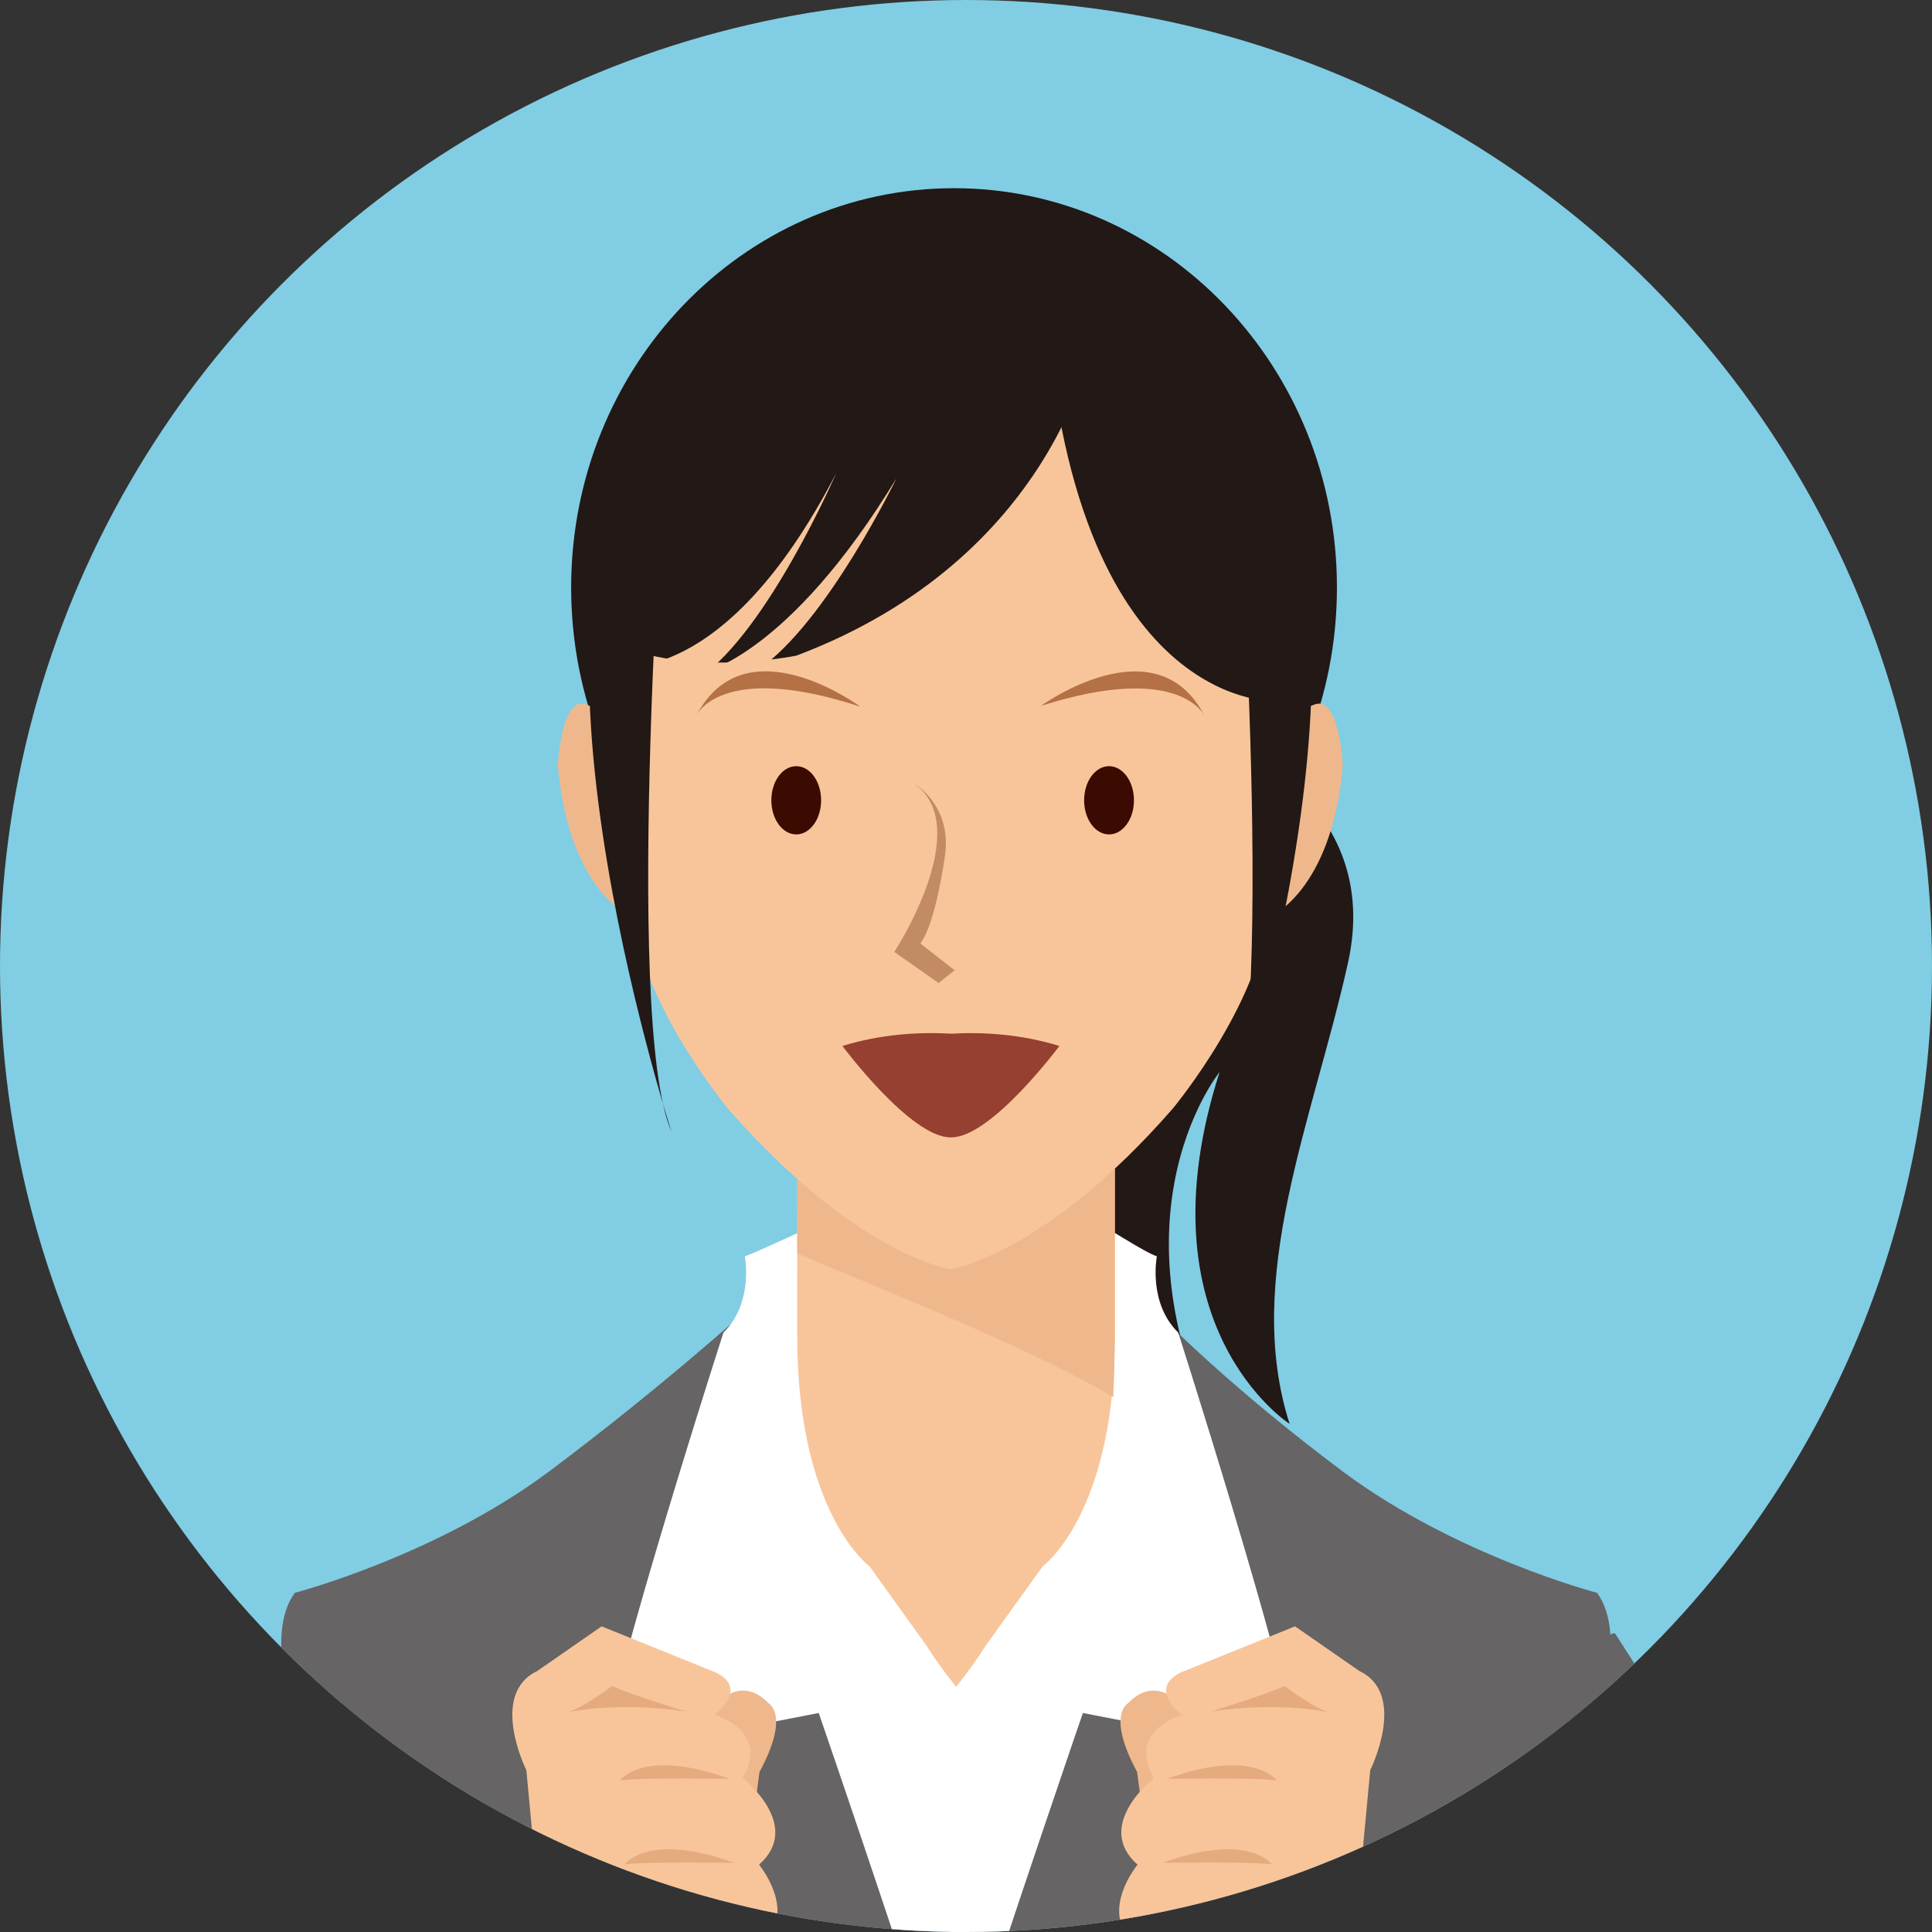 <svg xmlns="http://www.w3.org/2000/svg" id="a" viewBox="0 0 53.486 53.486"><rect x="0" y="0" width="53.486" height="53.486" fill="#333333" stroke="none"/><defs><clipPath id="b"><circle cx="26.743" cy="26.743" r="26.743" style="fill:#81cde4"/></clipPath></defs><circle cx="26.743" cy="26.743" r="26.743" style="fill:#81cde4"/><g style="clip-path:url(#b)"><path d="M34.086 20.607s4.202 1.68 3.232 6.048c-.97 4.366-2.908 8.734-1.616 12.764 0 0-4.202-2.686-1.938-9.741 0 0-3.555 4.368.646 11.422 0 0-7.757-5.375-5.495-14.11s3.555-8.735 5.17-6.383" style="fill:#221815"/><path d="M37.012 16.265c0 6.106-4.744 11.054-10.6 11.054s-10.6-4.948-10.6-11.054S20.558 5.21 26.412 5.21s10.6 4.95 10.6 11.055" style="fill:#221815"/><path d="M35.114 25.405s1.762-.685 2.061-4.225c0 0-.1-1.967-.797-1.671-.7.295-2.1.295-2.598 3.047-.5 2.753.471 4.714 1.334 2.848M17.507 25.405s-1.764-.685-2.063-4.225c0 0 .1-1.967.799-1.671.7.295 2.097.295 2.597 3.047.501 2.753-.47 4.714-1.333 2.848" style="fill:#efb88c"/><path d="M37.765 73.31s-2.011-4.09.832-11.684c2.844-7.597 7.324-15.193 5.616-17.53 0 0-3.908-1.022-7.038-3.358-3.127-2.338-4.974-4.238-4.974-4.238h-9.616v59.303h17.931s.802-11.831-2.751-22.493" style="fill:#666464"/><path d="M15.27 73.31s1.352-4.09-1.492-11.684c-2.843-7.597-7.322-15.193-5.616-17.53 0 0 3.91-1.022 7.037-3.358 3.128-2.338 5.57-4.557 5.57-4.557l4.843.32v59.302H11.859s-.144-11.831 3.412-22.493" style="fill:#666464"/><path d="M35.944 48.584c-.462-2.751-3.327-11.694-3.327-11.694-.842-.828-.59-2.11-.59-2.11-.707-.233-3.876-2.61-5.704-2.644V58.36c1.8-5.55 3.656-10.937 3.656-10.937z" style="fill:#fff"/><path d="M16.684 48.584c.461-2.751 3.345-11.694 3.345-11.694.844-.828.59-2.11.59-2.11.709-.233 6.07-2.948 7.898-2.98l-2.194 26.56a727 727 0 0 0-3.657-10.937z" style="fill:#fff"/><path d="M22.07 36.975c0 4.935 2.001 6.386 2.001 6.386l1.563 2.175c.258.403.534.793.836 1.161.3-.368.576-.758.835-1.161l1.564-2.175s1.773-1.29 1.979-5.568c-2.363-1.402-6.564-3.262-8.777-4.21z" style="fill:#f8c59a"/><path d="M30.868 31.025h-8.797v3.677c2.213.949 6.386 2.573 8.749 3.978.014-.264.048-1.42.048-1.705z" style="fill:#efb88c"/><path d="m23.85 9.303 1.727-.367.734.421.732-.42 1.127.33 7.508 7.687.023.885-.147 1.733s-.44 2.743-.44 5.341c0 2.596-2.643 5.773-2.643 5.773-3.52 4.042-6.16 4.452-6.16 4.452s-2.642-.41-6.162-4.452c0 0-2.642-3.177-2.642-5.773 0-2.598-.44-5.342-.44-5.342l-.073-2.027-.074-.12 6.931-8.122Z" style="fill:#f8c59a"/><path d="M27.163 7.826s8.803 4.501 8.538 10.013c-.267 5.511-7.852 4.668-7.852 4.668s-12.68-10.71-.686-14.681" style="fill:#f8c59a"/><path d="M22.732 22.157c0 .52-.309.943-.688.943-.381 0-.69-.423-.69-.944 0-.523.309-.945.69-.945s.688.422.688.946" style="fill:#3b0a00"/><path d="M19.274 19.817s.654-1.528 4.541-.254c0 0-3.184-2.361-4.54.254" style="fill:#b37145"/><path d="M30.013 22.157c0 .52.308.943.69.943s.69-.423.69-.944c0-.523-.309-.945-.69-.945s-.69.422-.69.946" style="fill:#3b0a00"/><path d="M33.357 19.838s-.643-1.534-4.538-.296c0 0 3.204-2.332 4.538.296" style="fill:#b37145"/><path d="M25.305 21.693s1.024.572.864 1.937c0 0-.245 1.899-.69 2.49l.95.74-.444.354-1.227-.861s2.263-3.454.547-4.66" style="fill:#c28b64"/><path d="M26.326 28.616c-.9-.05-1.941.014-3.004.341 0 0 1.898 2.55 3.004 2.53 1.104.02 3.003-2.53 3.003-2.53-1.061-.327-2.104-.39-3.003-.34" style="fill:#954031"/><path d="M34.17 11.91s1.227 16.295-.137 19.411c0 0 5.043-15.584.136-19.41" style="fill:#221815"/><path d="M8.515 46.231s.97 4.03.324 8.398c-.648 4.368-2.263 13.438-.97 17.134s2.908 5.71 2.908 5.71 5.172-5.039 7.434-10.077c2.262-5.04-8.08-22.509-9.05-22.173M45.36 46.231s-.972 4.03-.324 8.398 2.262 13.438.97 17.134-2.909 5.71-2.909 5.71-5.17-5.039-7.433-10.077c-2.262-5.04 8.08-22.509 9.05-22.173" style="fill:#666464"/><path d="M19.331 48.306s.305-.547.446-.949c.138-.4.83-.908 1.5-.204 0 0 .61.314-.252 1.904l-.15 1.168" style="fill:#efb88c"/><path d="m14.605 59.244.355-1.557.289-1.47-.677-7.211s-1.05-2.104.303-2.746l1.78-1.236 3.042 1.229s1.128.35.083 1.223c0 0 1.554.437.776 1.746 0 0 1.69 1.31.458 2.4 0 0 1.05 1.265.137 2.14l-.496.922s-.38.916-.875.626l-.364-.125s.65.997-.475 2.117l-.328 2.984-2.38-.39z" style="fill:#f8c59a"/><path d="M18.984 47.38s-1.518-.46-2.039-.706c0 0-.866.662-1.299.746 0 0 1.3-.332 3.338-.04M20.196 49.247s-2.427-.041-3.033.042c0 0 .65-.914 3.033-.042M20.327 51.573s-2.427-.041-3.034.041c0 0 .65-.913 3.034-.041M18.402 53.279s1.03.083 1.405.042c0 0-1.3 2.073.346 1.989 0 0-1.43.25-1.257-.913z" style="fill:#e5aa7e"/><path d="M33.176 48.306s-.305-.547-.447-.949c-.139-.4-.83-.908-1.499-.204 0 0-.61.314.251 1.904l.152 1.168" style="fill:#efb88c"/><path d="m37.902 59.244-.357-1.557-.288-1.47.677-7.211s1.05-2.104-.302-2.746l-1.78-1.236-3.043 1.229s-1.127.35-.084 1.223c0 0-1.552.437-.775 1.746 0 0-1.69 1.31-.458 2.4 0 0-1.049 1.265-.136 2.14l.495.922s.38.916.874.626l.366-.125s-.65.997.475 2.117l.327 2.984 2.38-.39z" style="fill:#f8c59a"/><path d="M33.523 47.38s1.518-.46 2.038-.706c0 0 .866.662 1.3.746 0 0-1.3-.332-3.338-.04M32.31 49.247s2.427-.041 3.034.042c0 0-.65-.914-3.033-.042M32.18 51.573s2.427-.041 3.034.041c0 0-.65-.913-3.034-.041M34.106 53.279s-1.032.083-1.406.042c0 0 1.3 2.073-.346 1.989 0 0 1.43.25 1.257-.913z" style="fill:#e5aa7e"/><path d="M35.253 19.408s-5.867.2-6.357-12.003c0 0 7.988-.6 6.357 12.003" style="fill:#221815"/><path d="M30.23 9.507s-1.008 5.932-8.18 8.643c0 0-3.26.678-5.38-.508 0 0 8.67-15.76 13.56-8.135Z" style="fill:#221815"/><path d="M24.82 13.237S22.887 17.239 21 18.53l-1.544.089s2.37-.458 5.365-5.383" style="fill:#f8c59a"/><path d="M23.149 13.102s-1.892 4.36-3.778 5.653l-2.288-.32s2.964.652 6.066-5.333" style="fill:#f8c59a"/><path d="M18.452 11.91s-1.227 16.295.135 19.411c0 0-5.042-15.584-.135-19.41" style="fill:#221815"/></g></svg>